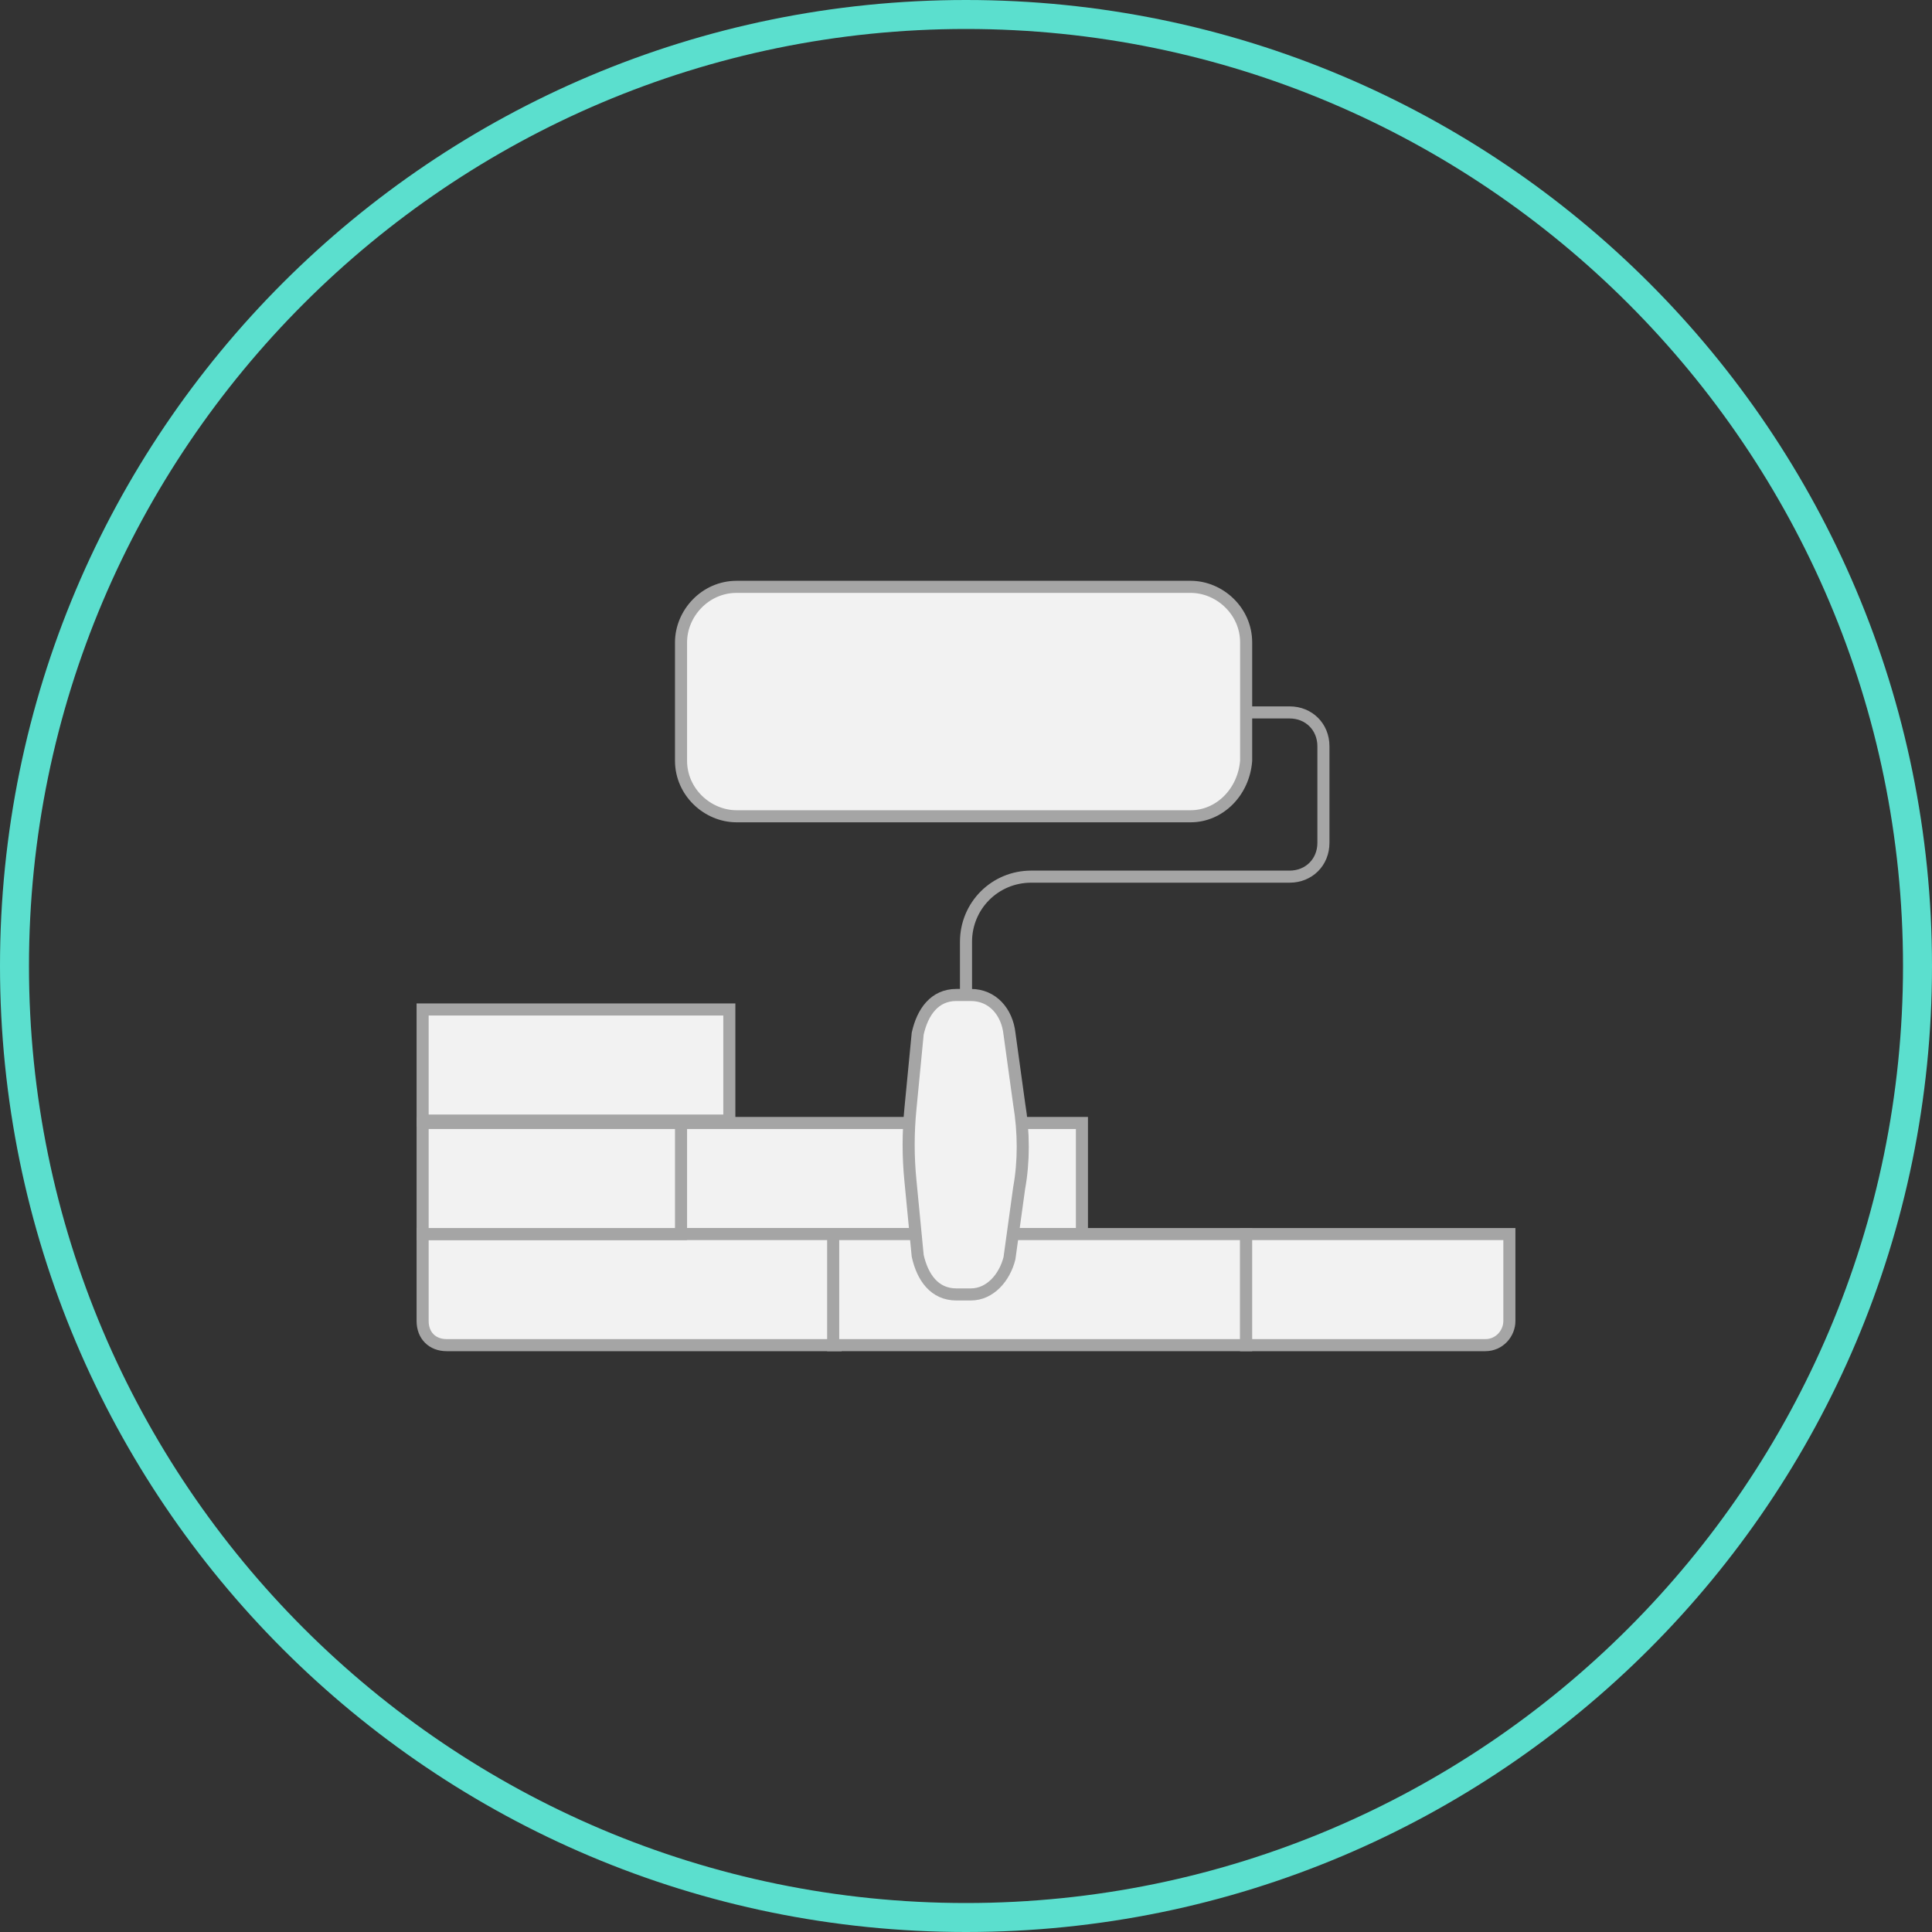 <?xml version="1.0" encoding="utf-8"?>
<!-- Generator: Adobe Illustrator 24.0.2, SVG Export Plug-In . SVG Version: 6.00 Build 0)  -->
<svg version="1.2" baseProfile="tiny" id="Livello_1"
	 xmlns="http://www.w3.org/2000/svg" xmlns:xlink="http://www.w3.org/1999/xlink" x="0px" y="0px" viewBox="0 0 80 80"
	 xml:space="preserve">
<rect x="0" y="0" width="80" height="80" fill="#333333" stroke="none"/>
<g id="Livello_2_1_">
	<g>
		<g id="floor_2_">
			<g>
				<rect x="28" y="46.5" fill="#F2F2F2" stroke="#A5A5A5" stroke-width="0.5" stroke-miterlimit="10" width="16.8" height="4.6"/>
				<path fill="#F2F2F2" stroke="#A5A5A5" stroke-width="0.5" stroke-miterlimit="10" d="M17.5,51.1v3.6c0,0.6,0.4,1,1,1h16.1v-4.6
					H17.5z"/>
				
					<rect x="17.5" y="46.5" fill="#F2F2F2" stroke="#A5A5A5" stroke-width="0.5" stroke-miterlimit="10" width="10.7" height="4.6"/>
				
					<rect x="17.5" y="41.8" fill="#F2F2F2" stroke="#A5A5A5" stroke-width="0.5" stroke-miterlimit="10" width="12.7" height="4.6"/>
				
					<rect x="34.5" y="51.1" fill="#F2F2F2" stroke="#A5A5A5" stroke-width="0.5" stroke-miterlimit="10" width="17.1" height="4.6"/>
				<path fill="#F2F2F2" stroke="#A5A5A5" stroke-width="0.5" stroke-miterlimit="10" d="M51.6,51.1v4.6h9.9c0.6,0,1-0.5,1-1v-3.6
					H51.6z"/>
			</g>
		</g>
		<g id="Livello_5_9_">
			<path fill="#F2F2F2" stroke="#A5A5A5" stroke-width="0.5" stroke-miterlimit="10" d="M49.3,33.8H30.5c-1.2,0-2.3-1-2.3-2.3v-4.9
				c0-1.2,1-2.3,2.3-2.3h18.8c1.2,0,2.3,1,2.3,2.3v4.9C51.5,32.8,50.5,33.8,49.3,33.8z"/>
			<path fill="none" stroke="#A5A5A5" stroke-width="0.5" stroke-miterlimit="10" d="M51.5,29.5h1.9c0.8,0,1.4,0.6,1.4,1.4v4
				c0,0.8-0.6,1.4-1.4,1.4H42.7c-1.5,0-2.7,1.2-2.7,2.7v2.2"/>
			<path fill="#F2F2F2" stroke="#A5A5A5" stroke-width="0.5" stroke-miterlimit="10" d="M40.2,53.6h-0.6c-0.9,0-1.4-0.7-1.6-1.6
				l-0.3-3.1c-0.1-1-0.1-2,0-3l0.3-3.1c0.2-0.9,0.7-1.6,1.6-1.6h0.6c0.9,0,1.5,0.7,1.6,1.6l0.4,2.9c0.2,1.2,0.2,2.4,0,3.5l-0.4,2.9
				C41.6,52.9,41,53.6,40.2,53.6z"/>
		</g>
	</g>
</g>
<path fill="#5BDFCE" d="M40,1.2c21.4,0,38.8,17.4,38.8,38.8S61.4,78.8,40,78.8S1.2,61.4,1.2,40S18.6,1.2,40,1.2 M40,0
	C17.9,0,0,17.9,0,40s17.9,40,40,40s40-17.9,40-40S62.1,0,40,0L40,0z"/>
</svg>
